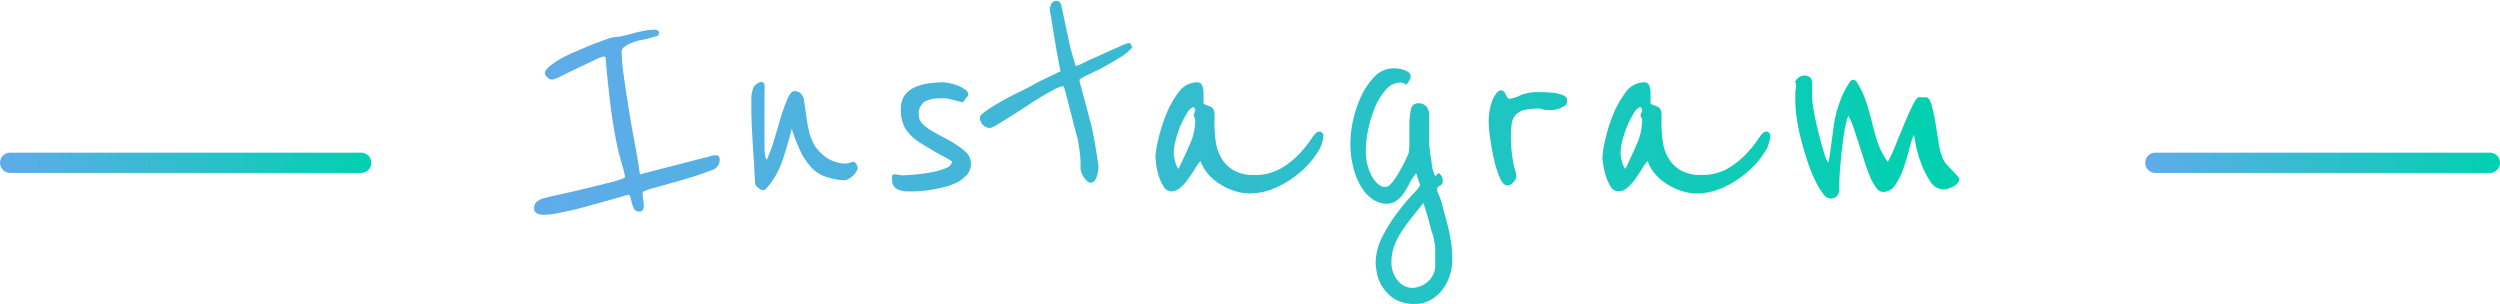 <svg xmlns="http://www.w3.org/2000/svg" xmlns:xlink="http://www.w3.org/1999/xlink" viewBox="0 0 246.63 29.99"><defs><style>.cls-1{fill:url(#新規グラデーションスウォッチ_1);}.cls-2,.cls-3{fill:none;stroke-linecap:round;stroke-linejoin:round;stroke-width:2px;}.cls-2{stroke:url(#新規グラデーションスウォッチ_1-10);}.cls-3{stroke:url(#新規グラデーションスウォッチ_1-11);}</style><linearGradient id="新規グラデーションスウォッチ_1" x1="52.72" y1="14.99" x2="193.29" y2="14.99" gradientUnits="userSpaceOnUse"><stop offset="0" stop-color="#60abea"/><stop offset="1" stop-color="#00d1af"/></linearGradient><linearGradient id="新規グラデーションスウォッチ_1-10" x1="211.63" y1="16.06" x2="246.63" y2="16.06" xlink:href="#新規グラデーションスウォッチ_1"/><linearGradient id="新規グラデーションスウォッチ_1-11" x1="0" y1="16.06" x2="36.63" y2="16.06" xlink:href="#新規グラデーションスウォッチ_1"/></defs><title>ttl_home_insta_sp</title><g id="レイヤー_2" data-name="レイヤー 2"><g id="layout"><path class="cls-1" d="M71,15.8a1.07,1.07,0,0,1-.83,1c-.55.22-1.19.44-1.92.67s-1.43.43-2.11.61l-1.78.5a4.94,4.94,0,0,0-.95.35v.18a.76.76,0,0,0,0,.21l.11.87a1.15,1.15,0,0,1-.09.5.39.39,0,0,1-.38.18.51.51,0,0,1-.45-.2,2.29,2.29,0,0,1-.21-.47,4.94,4.94,0,0,1-.15-.55.82.82,0,0,0-.19-.44,4.22,4.22,0,0,0-.58.15l-1.28.36-1.73.48c-.63.18-1.25.35-1.85.49s-1.16.26-1.69.36a6.93,6.93,0,0,1-1.23.14c-.64,0-1-.2-1-.61a.81.81,0,0,1,.27-.68,1.89,1.89,0,0,1,.63-.33l.7-.18,1.53-.34c.6-.13,1.25-.28,1.93-.45l1.91-.47q.89-.21,1.44-.39c.37-.12.56-.21.56-.25a3.66,3.66,0,0,0-.17-.8c-.1-.38-.21-.74-.3-1.08L61,14.9c-.34-1.53-.6-3.08-.79-4.64s-.35-3.1-.47-4.61a.24.24,0,0,0-.18-.07,3.43,3.43,0,0,0-.93.36L57,6.71l-1.61.78a3.55,3.55,0,0,1-.88.36A.67.67,0,0,1,54,7.63a.6.6,0,0,1-.24-.43c0-.19.16-.41.47-.67a10.22,10.22,0,0,1,1.17-.79A16,16,0,0,1,57,5c.56-.25,1.1-.48,1.62-.68s1-.37,1.33-.49a3.13,3.13,0,0,1,.74-.18,3.64,3.64,0,0,0,.75-.11c.31-.07.65-.15,1-.25s.73-.18,1.1-.25a5.43,5.43,0,0,1,1-.11c.31,0,.47.11.47.32a.34.34,0,0,1-.15.29l-1,.29L63,4a7.1,7.1,0,0,0-.82.29,2.53,2.53,0,0,0-.62.36.56.56,0,0,0-.23.42,18.63,18.63,0,0,0,.2,2.35c.13,1,.29,2,.47,3.14s.37,2.25.59,3.4.4,2.23.54,3.24l6.44-1.66a2.36,2.36,0,0,0,.44-.11,2.42,2.42,0,0,1,.36-.1,1.27,1.27,0,0,1,.32,0C70.87,15.3,71,15.47,71,15.8Z"/><path class="cls-1" d="M84.61,16.52a.84.84,0,0,1-.14.44,2.5,2.5,0,0,1-.34.39,2.61,2.61,0,0,1-.43.31,1,1,0,0,1-.42.12,5.92,5.92,0,0,1-1.56-.27,3.43,3.43,0,0,1-1.53-.84,6.51,6.51,0,0,1-1.08-1.46,16.62,16.62,0,0,1-1-2.5c-.26,1-.57,2.1-.92,3.13a8,8,0,0,1-1.67,2.84.29.29,0,0,1-.22.08.89.89,0,0,1-.54-.26.67.67,0,0,1-.28-.5q0-.26-.06-1.17c0-.61-.08-1.3-.12-2s-.09-1.53-.13-2.31-.05-1.42-.05-1.92q0-.36,0-1a3.34,3.34,0,0,1,.22-1,1.16,1.16,0,0,1,.27-.29.76.76,0,0,1,.52-.22c.17,0,.26.11.29.33s0,.45,0,.72V14.8a3,3,0,0,0,.06.5,1.06,1.06,0,0,0,.16.47,16.24,16.24,0,0,0,.74-2l.66-2.23a18.58,18.58,0,0,1,.65-1.8c.22-.49.43-.74.65-.74a1,1,0,0,1,.58.15,1.12,1.12,0,0,1,.36.57c.12.7.21,1.32.28,1.86s.17,1,.27,1.46a5.26,5.26,0,0,0,.47,1.2,3.89,3.89,0,0,0,.85,1,3.05,3.05,0,0,0,1.13.68,3.34,3.34,0,0,0,1.1.22,1.44,1.44,0,0,0,.47-.09,1.29,1.29,0,0,1,.36-.09c.09,0,.18.08.27.25A1.19,1.19,0,0,1,84.61,16.52Z"/><path class="cls-1" d="M95.78,16.2a1.49,1.49,0,0,1-.41,1.06,3.59,3.59,0,0,1-1,.76,7.1,7.1,0,0,1-1.39.48,13.87,13.87,0,0,1-1.44.27c-.46.06-.86.1-1.21.11l-.66,0a2.46,2.46,0,0,1-1.23-.25,1,1,0,0,1-.43-.9,1.43,1.43,0,0,1,0-.38c0-.11.12-.16.29-.16l.36.05a1.77,1.77,0,0,0,.39.06l.92-.06a15.24,15.24,0,0,0,1.66-.2,7.75,7.75,0,0,0,1.58-.41c.47-.18.7-.41.7-.7,0,0-.24-.2-.74-.45s-1.23-.68-2.21-1.28a5,5,0,0,1-1.62-1.46,3.72,3.72,0,0,1-.47-2,2.31,2.31,0,0,1,.34-1.29,2.28,2.28,0,0,1,.94-.79,4.89,4.89,0,0,1,1.37-.42,10.62,10.62,0,0,1,1.64-.12l.45.07a5,5,0,0,1,.81.23,3.73,3.73,0,0,1,.77.4.63.63,0,0,1,.34.52.43.43,0,0,1-.12.22,4.7,4.7,0,0,0-.42.54L94.61,10,94,9.85c-.23-.06-.46-.11-.7-.15a5,5,0,0,0-.58,0,2.94,2.94,0,0,0-1.51.34,1.41,1.41,0,0,0-.57,1.31,1.24,1.24,0,0,0,.37.87,4.76,4.76,0,0,0,1,.74c.38.22.8.45,1.24.68a10.69,10.69,0,0,1,1.24.74,4.7,4.7,0,0,1,1,.84A1.57,1.57,0,0,1,95.78,16.2Z"/><path class="cls-1" d="M111.71,4.68a5.46,5.46,0,0,1-1.33,1.06c-.57.35-1.15.67-1.73,1l-1.51.73c-.43.21-.65.35-.65.42a4.07,4.07,0,0,0,.15.65c.09.36.21.78.34,1.27s.27,1,.41,1.53.27,1,.36,1.41q.07.36.18.93c.08.39.14.77.2,1.16s.12.72.16,1,.08.46.08.49a3.68,3.68,0,0,1-.18,1.11c-.13.39-.32.58-.58.58a.57.57,0,0,1-.4-.18,2.15,2.15,0,0,1-.32-.41,2.31,2.31,0,0,1-.22-.45,1.63,1.63,0,0,1-.07-.33c0-.05,0-.12,0-.21a3.25,3.25,0,0,0,0-.33,12.56,12.56,0,0,0-.22-2c0-.26-.14-.67-.29-1.22s-.28-1.12-.43-1.69-.36-1.41-.57-2.2a1.81,1.81,0,0,0-.18-.5,2.31,2.31,0,0,0-.85.3c-.4.21-.85.46-1.35.76s-1,.62-1.58,1l-1.55,1-1.24.76a2.35,2.35,0,0,1-.63.3.94.94,0,0,1-.76-.32,1.09,1.09,0,0,1-.29-.72q0-.21.6-.63c.39-.28.88-.58,1.47-.92s1.23-.68,1.91-1,1.32-.69,1.91-1l2.07-1c-.22-1.11-.4-2.09-.54-2.95s-.24-1.43-.34-2.06-.17-1-.17-1a1.09,1.09,0,0,1,.2-.71.59.59,0,0,1,.45-.23c.27,0,.43.18.51.54.26,1.3.51,2.45.73,3.46a23.2,23.2,0,0,0,.67,2.44A6.28,6.28,0,0,0,107.29,6c.52-.23,1.08-.47,1.65-.74l1.57-.7a4.89,4.89,0,0,1,.81-.31.26.26,0,0,1,.27.15A1.45,1.45,0,0,0,111.71,4.68Z"/><path class="cls-1" d="M130.55,13.46a3.22,3.22,0,0,1-.6,1.61,8.64,8.64,0,0,1-1.6,1.85A9.66,9.66,0,0,1,126,18.45a6.41,6.41,0,0,1-2.77.63,4.6,4.6,0,0,1-1.37-.22,5.64,5.64,0,0,1-1.4-.63,5.39,5.39,0,0,1-1.23-1,4,4,0,0,1-.79-1.35,3.75,3.75,0,0,0-.52.72c-.2.33-.43.67-.67,1a4.63,4.63,0,0,1-.79.9,1.38,1.38,0,0,1-.9.38.88.88,0,0,1-.77-.49,4.1,4.1,0,0,1-.49-1.08,7.22,7.22,0,0,1-.25-1.13c0-.36-.07-.56-.07-.61a9.5,9.5,0,0,1,.25-1.64,15.69,15.69,0,0,1,.76-2.5,9.33,9.33,0,0,1,1.27-2.31,2.27,2.27,0,0,1,1.82-1,.49.49,0,0,1,.52.34,1.8,1.8,0,0,1,.13.66v1.08a.93.93,0,0,0,.38.2,1.94,1.94,0,0,1,.36.15.6.6,0,0,1,.25.27,1.35,1.35,0,0,1,.09.57,2,2,0,0,1,0,.45,2.53,2.53,0,0,0,0,.38,12.45,12.45,0,0,0,.14,1.84,4.37,4.37,0,0,0,.58,1.6,3.37,3.37,0,0,0,1.19,1.15,3.89,3.89,0,0,0,2,.45,5,5,0,0,0,2.68-.67,7.93,7.93,0,0,0,1.84-1.47,11.69,11.69,0,0,0,1.17-1.48q.44-.66.72-.66A.41.41,0,0,1,130.55,13.46Zm-12.64-1.58a.5.5,0,0,0-.07-.27.43.43,0,0,1-.07-.23.46.46,0,0,1,.07-.26.47.47,0,0,0,.07-.28.19.19,0,0,0-.07-.17.13.13,0,0,1-.07-.12,1.24,1.24,0,0,0-.67.61,9.19,9.19,0,0,0-.65,1.26,10,10,0,0,0-.48,1.46,5.28,5.28,0,0,0-.18,1.2,4.23,4.23,0,0,0,.14.83,1.76,1.76,0,0,0,.33.76c.4-.84.78-1.66,1.13-2.45A5.74,5.74,0,0,0,117.91,11.88Z"/><path class="cls-1" d="M142.33,17.78a.53.53,0,0,1-.28.54.44.44,0,0,0-.29.4s0,.11.14.4a9.41,9.41,0,0,1,.33.9c.16.64.32,1.21.45,1.69s.24.92.32,1.33.15.82.2,1.22a11.49,11.49,0,0,1,.07,1.37,5,5,0,0,1-.25,1.55,4.52,4.52,0,0,1-.72,1.4,3.85,3.85,0,0,1-1.15,1,3,3,0,0,1-1.55.4,3.64,3.64,0,0,1-2.11-.54,4,4,0,0,1-1.17-1.23,3.91,3.91,0,0,1-.5-1.35,7.34,7.34,0,0,1-.11-.88,5.84,5.84,0,0,1,.68-2.66,15.46,15.46,0,0,1,1.52-2.41,21.46,21.46,0,0,1,1.51-1.8,3.6,3.6,0,0,0,.68-.83l-.39-1.19a5.59,5.59,0,0,0-.63.95,10.13,10.13,0,0,1-.58,1,2.86,2.86,0,0,1-.72.75,1.66,1.66,0,0,1-1,.31,2.4,2.4,0,0,1-1.29-.4,3.56,3.56,0,0,1-1.15-1.19,6.63,6.63,0,0,1-.81-1.9,9.65,9.65,0,0,1-.31-2.6,10.62,10.62,0,0,1,.25-2.07,11.35,11.35,0,0,1,.79-2.39,7,7,0,0,1,1.35-2,2.61,2.61,0,0,1,1.89-.81,3,3,0,0,1,1.14.21c.35.15.52.33.52.54A.91.91,0,0,1,139,8a1.83,1.83,0,0,1-.29.36l-.23-.14a.66.66,0,0,0-.34-.07,1.86,1.86,0,0,0-1.42.7,6.13,6.13,0,0,0-1.07,1.73,11.57,11.57,0,0,0-.66,2.14,9.37,9.37,0,0,0-.24,1.94,5.15,5.15,0,0,0,.62,2.79q.62,1,1.29,1c.22,0,.45-.17.71-.49a8.07,8.07,0,0,0,.71-1.08c.23-.4.43-.77.6-1.13s.26-.58.29-.65a5,5,0,0,0,.07-.83c0-.26,0-.56,0-.88s0-.66,0-1a6.9,6.9,0,0,1,.15-1.57.69.69,0,0,1,.72-.63,1,1,0,0,1,.83.34,1.39,1.39,0,0,1,.25.81c0,.22,0,.48,0,.78s0,.59,0,.86,0,.52,0,.72,0,.33,0,.38a4.89,4.89,0,0,0,.06.63c0,.28.07.55.11.83s.07.53.1.75.07.38.09.45l.11.33a1.38,1.38,0,0,0,.15.32.48.48,0,0,1,.14-.16l.18-.16a1,1,0,0,1,.34.41A2.05,2.05,0,0,1,142.33,17.78Zm-1.22,4.58c-.1-.39-.2-.77-.32-1.16s-.24-.78-.36-1.18l-1.17,1.45c-.37.47-.71.93-1,1.39a7,7,0,0,0-.72,1.42,4.54,4.54,0,0,0-.27,1.57,2.68,2.68,0,0,0,.63,1.83,1.82,1.82,0,0,0,1.38.72,2.39,2.39,0,0,0,1.57-.61,2.16,2.16,0,0,0,.74-1.76c0-.51,0-.93,0-1.26s0-.63-.09-.88a4.84,4.84,0,0,0-.14-.72C141.25,22.94,141.18,22.67,141.11,22.36Z"/><path class="cls-1" d="M154.6,10a.5.5,0,0,1-.22.42,2.61,2.61,0,0,1-.5.27,3.83,3.83,0,0,1-.58.16,3.17,3.17,0,0,1-.46,0,2.22,2.22,0,0,1-.72-.07.79.79,0,0,0-.29-.07,6.12,6.12,0,0,0-1.44.14,1.8,1.8,0,0,0-.85.47,1.62,1.62,0,0,0-.39.81,6.47,6.47,0,0,0-.09,1.17,14.85,14.85,0,0,0,.09,1.84q.09.67.18,1.11a4.68,4.68,0,0,0,.18.67,1.44,1.44,0,0,1,.09.45,1,1,0,0,1-.31.61.8.8,0,0,1-.56.32c-.29,0-.55-.25-.77-.77a10,10,0,0,1-.58-1.84c-.16-.7-.28-1.41-.38-2.1a13.83,13.83,0,0,1-.14-1.59,6.45,6.45,0,0,1,.11-1.17,4.64,4.64,0,0,1,.29-1,2.67,2.67,0,0,1,.39-.66.61.61,0,0,1,.43-.26.38.38,0,0,1,.29.13,1.19,1.19,0,0,1,.18.29,2,2,0,0,0,.16.29.29.29,0,0,0,.24.12,3.12,3.12,0,0,0,1-.32,4.24,4.24,0,0,1,1.77-.33,12.85,12.85,0,0,1,1.45.06,3.63,3.63,0,0,1,1,.23,1.43,1.43,0,0,1,.27.16A.45.45,0,0,1,154.6,10Z"/><path class="cls-1" d="M174.64,13.46a3.29,3.29,0,0,1-.59,1.61,8.7,8.7,0,0,1-1.61,1.85,9.66,9.66,0,0,1-2.34,1.53,6.38,6.38,0,0,1-2.77.63,4.49,4.49,0,0,1-1.36-.22,5.7,5.7,0,0,1-1.41-.63,5.34,5.34,0,0,1-1.22-1,3.7,3.7,0,0,1-.79-1.35,3.7,3.7,0,0,0-.53.72q-.3.49-.66,1a4.67,4.67,0,0,1-.8.9,1.33,1.33,0,0,1-.89.38.89.89,0,0,1-.78-.49,4.44,4.44,0,0,1-.49-1.08,7.22,7.22,0,0,1-.25-1.13c-.05-.36-.07-.56-.07-.61a9.5,9.5,0,0,1,.25-1.64,15.69,15.69,0,0,1,.76-2.5,9.36,9.36,0,0,1,1.28-2.31,2.24,2.24,0,0,1,1.81-1,.51.51,0,0,1,.53.34,2,2,0,0,1,.12.66v1.08a.93.93,0,0,0,.38.2,1.94,1.94,0,0,1,.36.15.6.6,0,0,1,.25.27,1.35,1.35,0,0,1,.09.57,3,3,0,0,1,0,.45,1.69,1.69,0,0,0,0,.38,12.45,12.45,0,0,0,.14,1.84,4.37,4.37,0,0,0,.58,1.6,3.37,3.37,0,0,0,1.19,1.15,3.9,3.9,0,0,0,2,.45,5.05,5.05,0,0,0,2.68-.67,8.08,8.08,0,0,0,1.83-1.47,10.84,10.84,0,0,0,1.17-1.48q.44-.66.72-.66A.41.41,0,0,1,174.64,13.46ZM162,11.88a.5.5,0,0,0-.08-.27.43.43,0,0,1-.07-.23.46.46,0,0,1,.07-.26.47.47,0,0,0,.08-.28.2.2,0,0,0-.08-.17.13.13,0,0,1-.07-.12,1.24,1.24,0,0,0-.67.61,9.21,9.21,0,0,0-.64,1.26,9,9,0,0,0-.49,1.46,5.28,5.28,0,0,0-.18,1.2,4.23,4.23,0,0,0,.14.83,1.76,1.76,0,0,0,.33.76c.41-.84.79-1.66,1.13-2.45A5.75,5.75,0,0,0,162,11.88Z"/><path class="cls-1" d="M193.29,17.57a.75.75,0,0,1-.18.5,1.22,1.22,0,0,1-.44.34,2.33,2.33,0,0,1-.52.2,1.71,1.71,0,0,1-.45.07,1.55,1.55,0,0,1-1.29-.81,8.41,8.41,0,0,1-.9-1.8,12,12,0,0,1-.53-1.85c-.1-.58-.16-.89-.16-.94a6.75,6.75,0,0,0-.45,1.34c-.15.62-.34,1.25-.56,1.89A7,7,0,0,1,187,18.2a1.44,1.44,0,0,1-1.24.74.88.88,0,0,1-.68-.44,4.93,4.93,0,0,1-.61-1.11,15.17,15.17,0,0,1-.56-1.55c-.18-.58-.36-1.14-.54-1.69l-.52-1.57a6.73,6.73,0,0,0-.51-1.17,8,8,0,0,0-.38,1.48c-.1.62-.19,1.28-.27,2s-.13,1.36-.18,2-.07,1.26-.07,1.77a.83.83,0,0,1-.83.93,1.07,1.07,0,0,1-.79-.52,8,8,0,0,1-.79-1.35,16.2,16.2,0,0,1-.74-1.87c-.23-.7-.43-1.39-.61-2.09a17.79,17.79,0,0,1-.41-2,10.56,10.56,0,0,1-.15-1.6,7.64,7.64,0,0,1,0-.86c0-.22,0-.42.05-.61s0-.3,0-.33a.17.17,0,0,0,0-.14.22.22,0,0,1-.06-.18c0-.07.09-.19.27-.34a.84.84,0,0,1,.56-.24.79.79,0,0,1,.67.22.85.85,0,0,1,.16.5c0,.07,0,.18,0,.33s0,.46,0,1a9.49,9.49,0,0,0,.18,1.51c.12.67.27,1.36.43,2s.35,1.34.53,1.93a4,4,0,0,0,.45,1.1,1.48,1.48,0,0,0,.09-.35,1.54,1.54,0,0,1,.05-.3l.4-2.95a10.72,10.72,0,0,1,.59-2.36,8,8,0,0,1,.95-1.93.51.51,0,0,1,.4-.29c.14,0,.28.11.4.33a9.07,9.07,0,0,1,.91,2c.21.66.39,1.3.54,1.94s.34,1.27.54,1.91a8,8,0,0,0,1,1.92,11.57,11.57,0,0,0,.72-1.53l.88-2.14c.3-.72.58-1.35.85-1.89s.46-.81.61-.81a2.23,2.23,0,0,1,.36,0l.36,0c.21,0,.39.25.54.74a15.84,15.84,0,0,1,.38,1.73c.1.66.21,1.32.32,2a6.43,6.43,0,0,0,.38,1.49,2.32,2.32,0,0,0,.43.69c.19.21.38.42.58.61Z"/><line class="cls-2" x1="212.63" y1="16.06" x2="245.63" y2="16.06"/><line class="cls-3" x1="1" y1="16.06" x2="35.63" y2="16.06"/></g></g></svg>